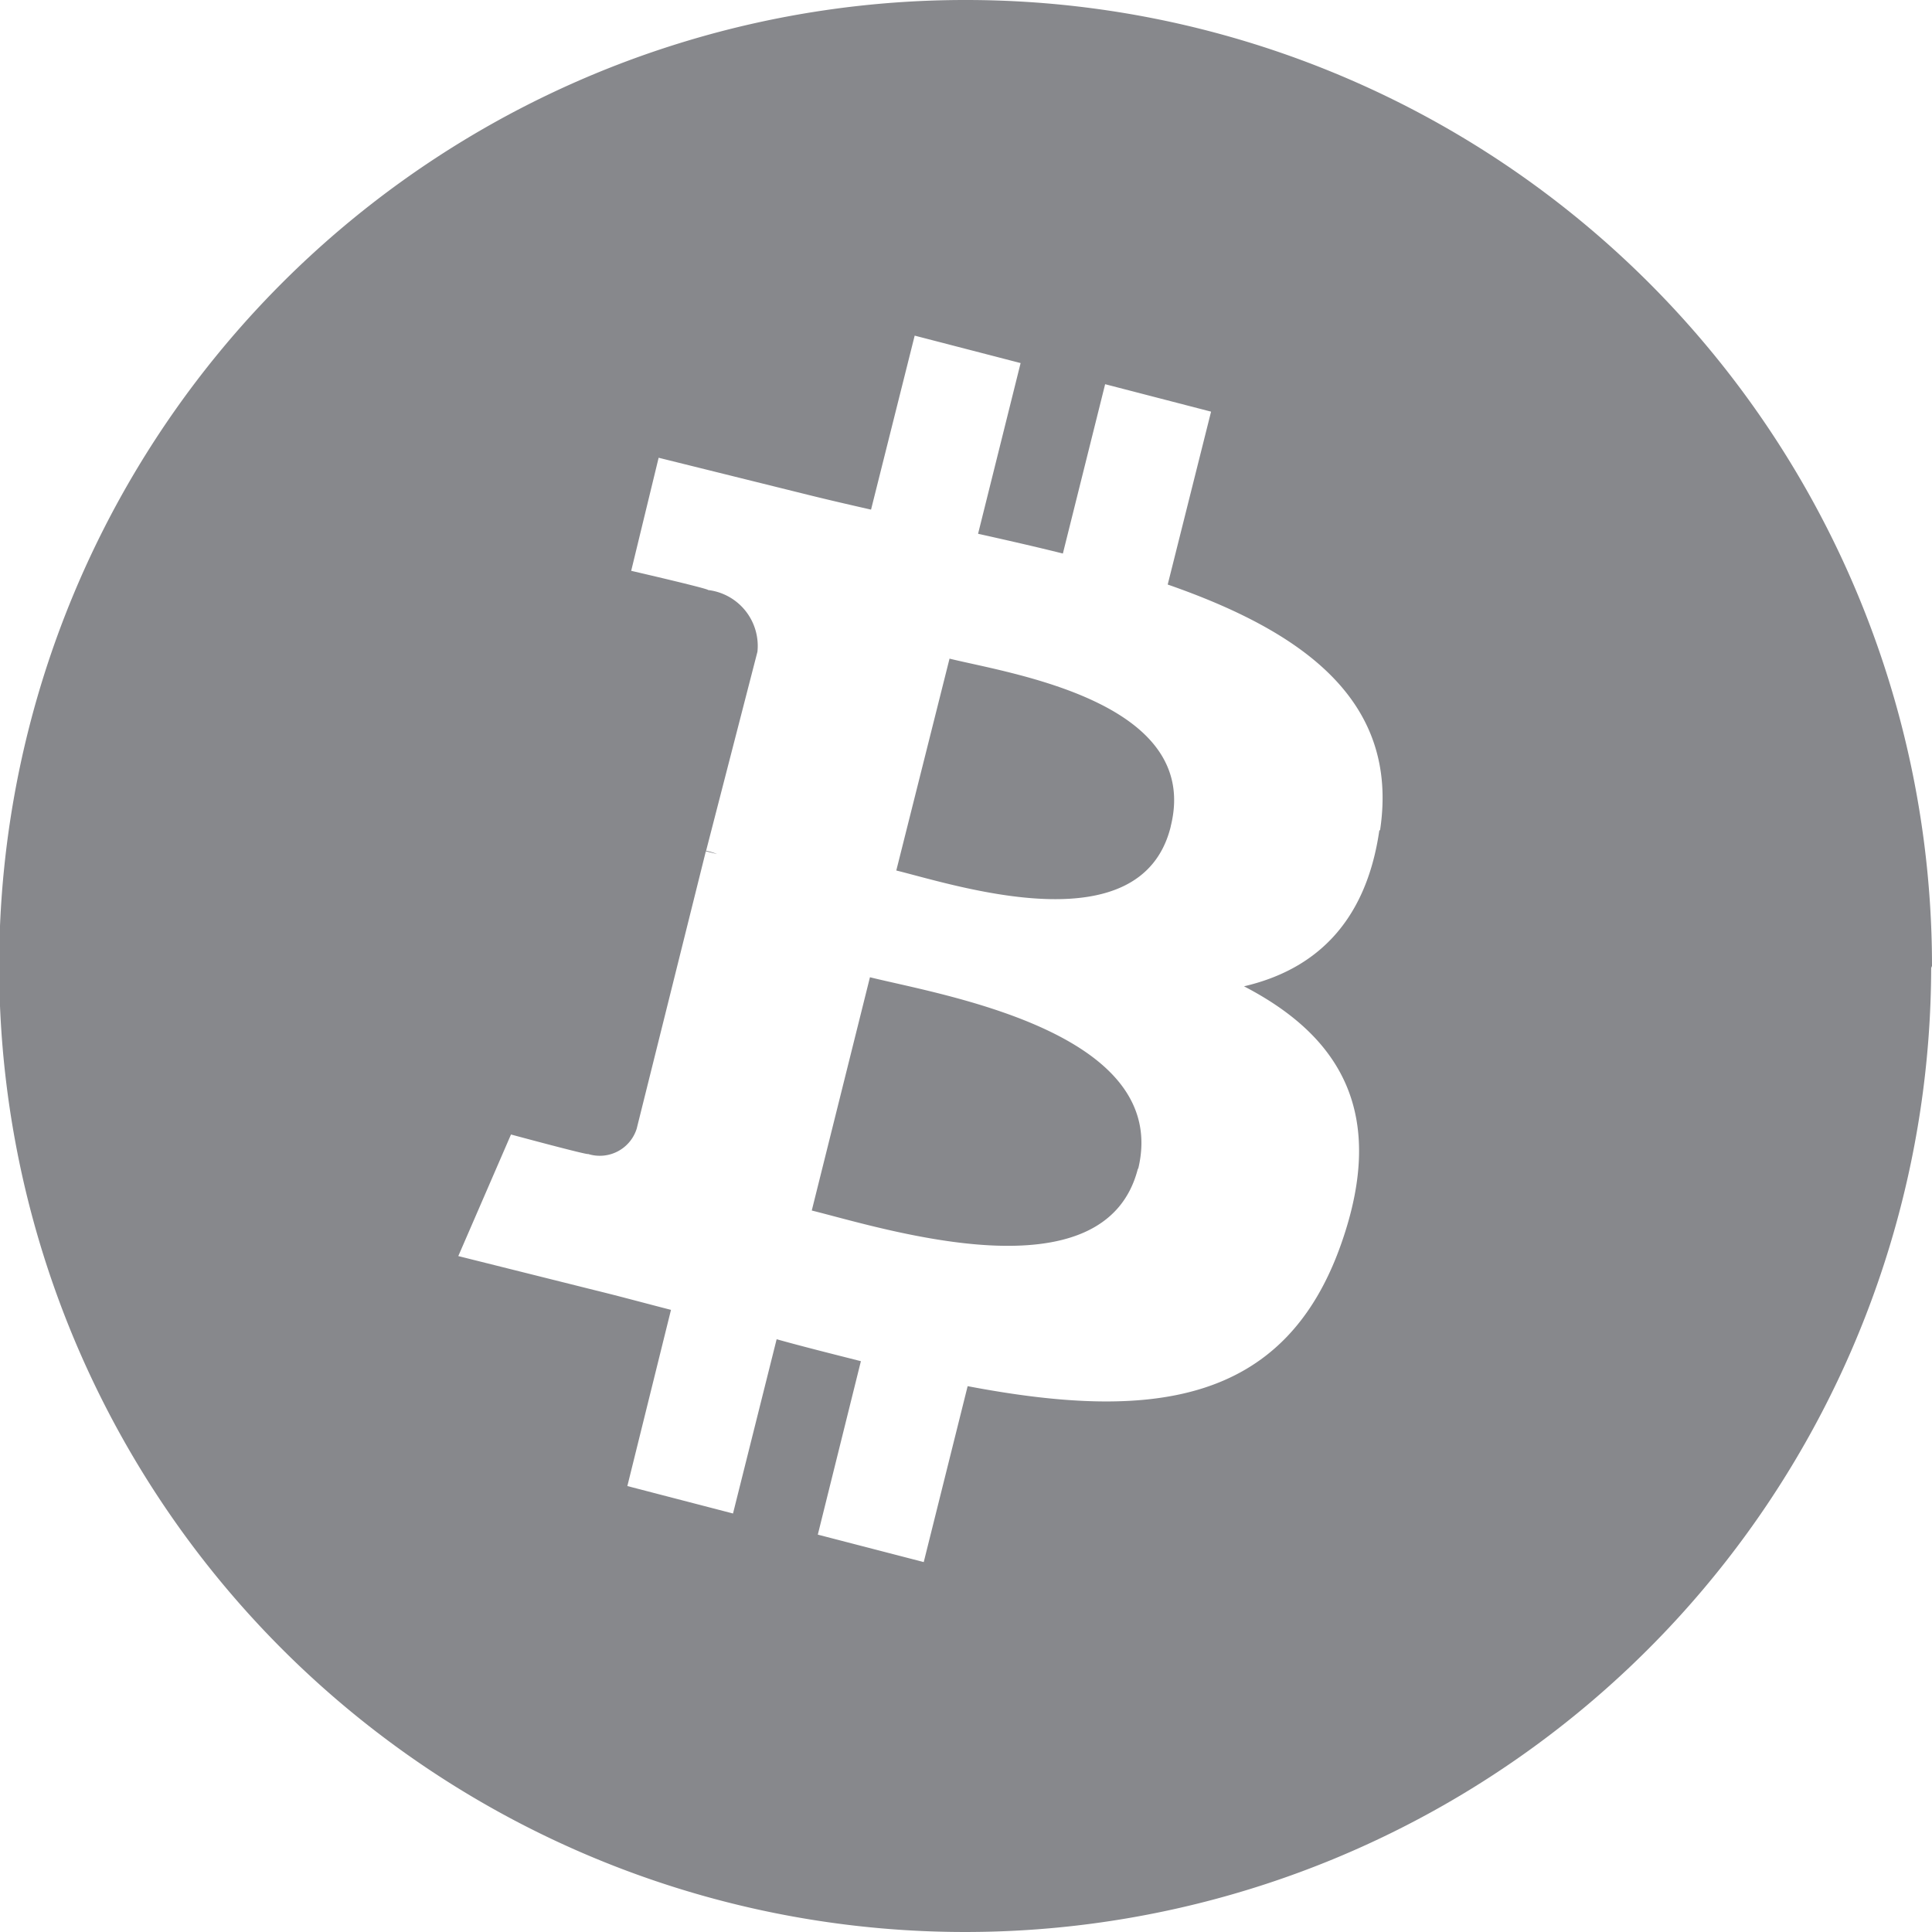 <svg xmlns="http://www.w3.org/2000/svg" viewBox="0 0 70.4 70.4"><defs><style>.cls-1{fill:#87888c;}</style></defs><title>renBTC</title><g id="Layer_2" data-name="Layer 2"><g id="Layer_1-2" data-name="Layer 1"><g id="All"><g id="Artboard"><path id="Fill-1-Copy-3-Copy" class="cls-1" d="M42.66,30.12c-1.08,4.36-7.81,2.14-10,1.6L34.6,24c2.18.54,9.2,1.56,8.06,6.11M41.47,42.56c-1.19,4.8-9.27,2.2-11.89,1.55l2.12-8.5c2.62.65,11,2,9.77,7m8.82-12.37C51,25.5,47.43,23,42.55,21.3L44.13,15l-3.86-1-1.54,6.17c-1-.25-2.06-.49-3.09-.72l1.55-6.22-3.86-1-1.59,6.34c-.84-.19-1.66-.38-2.46-.58v0L24,16.68l-1,4.12s2.86.66,2.8.7a2.05,2.05,0,0,1,1.8,2.25L25.73,31a2.16,2.16,0,0,1,.4.12l-.41-.1L23.2,41.13a1.41,1.41,0,0,1-1.77.92c0,.05-2.81-.71-2.81-.71L16.7,45.77l5,1.25c.94.23,1.85.48,2.75.71l-1.59,6.42,3.85,1,1.59-6.35c1,.28,2.05.54,3.07.8l-1.57,6.32,3.86,1,1.6-6.41c6.58,1.25,11.54.75,13.62-5.21,1.68-4.79-.08-7.56-3.55-9.36,2.53-.59,4.43-2.25,4.93-5.67m20.11,5A35.2,35.2,0,1,1,35.2,0,35.2,35.2,0,0,1,70.4,35.2"/></g></g></g></g></svg>